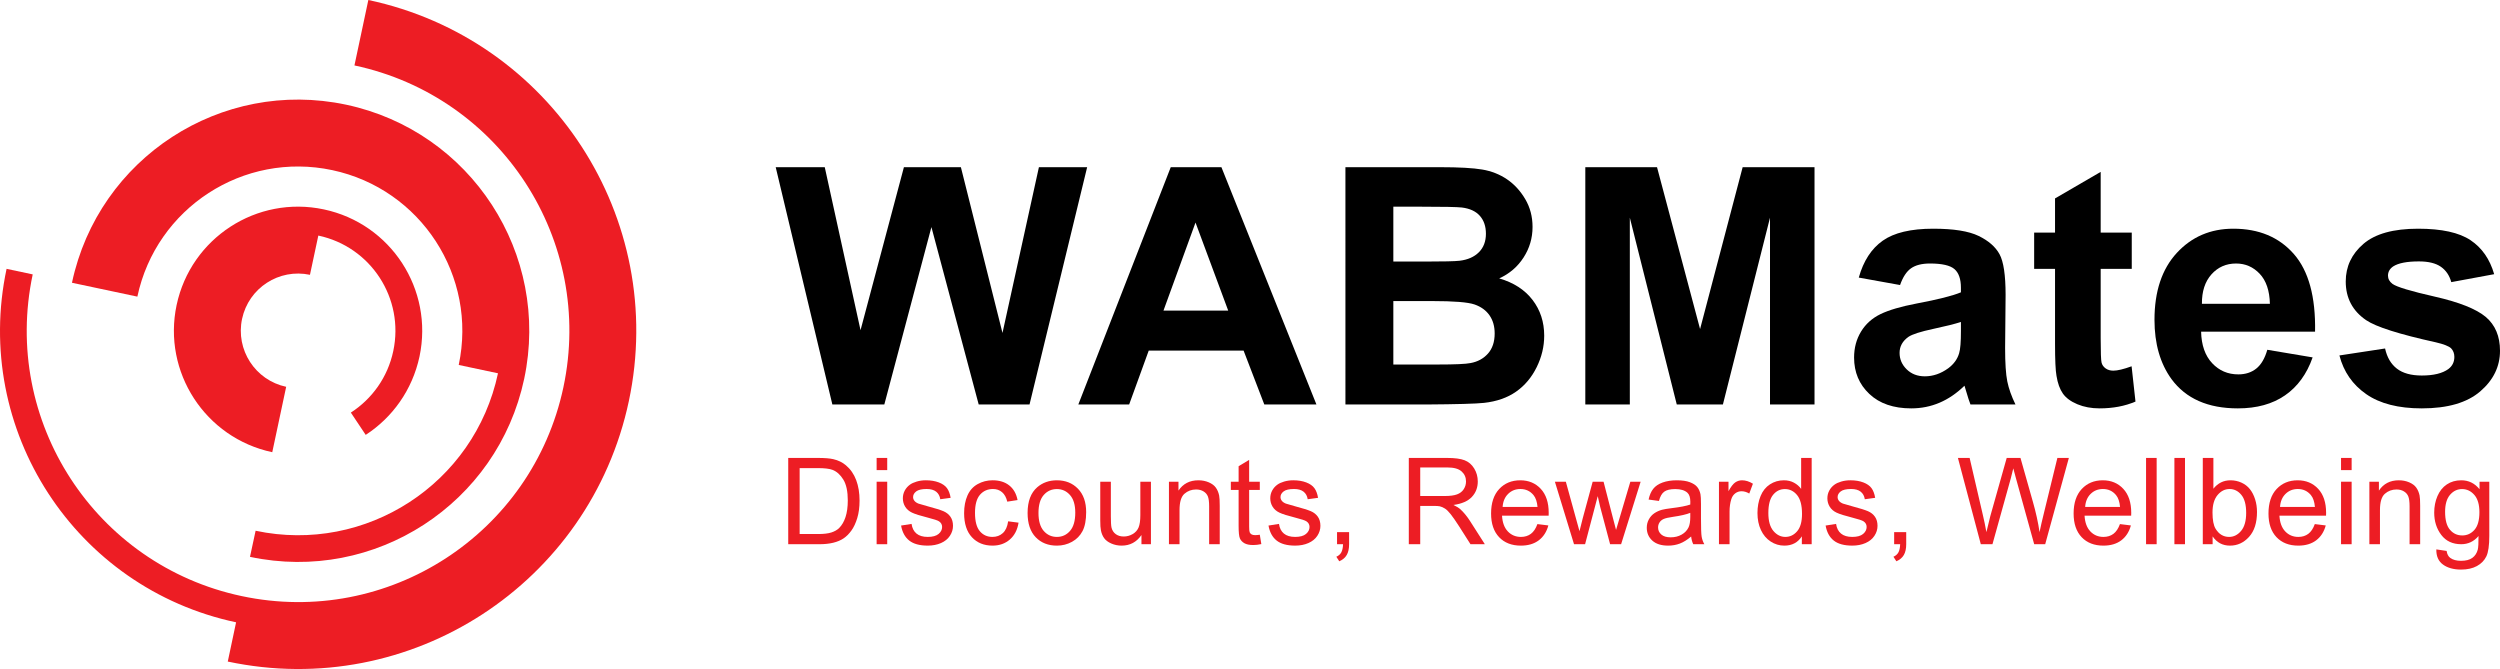 <?xml version="1.0" encoding="utf-8"?>
<!-- Generator: Adobe Illustrator 28.0.0, SVG Export Plug-In . SVG Version: 6.00 Build 0)  -->
<svg version="1.1" xmlns="http://www.w3.org/2000/svg" xmlns:xlink="http://www.w3.org/1999/xlink" x="0px" y="0px" width="1049px"
	 height="280.724px" viewBox="0 0 1049 280.724" style="enable-background:new 0 0 1049 280.724;" xml:space="preserve"
	>
<style type="text/css">
	.st0{fill:#ED1D24;}
</style>
<g id="Layer_1">
</g>
<g id="Guides">
	<g>
		<g>
			<g>
				<path class="st0" d="M330.742,228.352v-36.204h12.472c2.816,0,4.964,0.173,6.446,0.519
					c2.074,0.477,3.843,1.341,5.309,2.593c1.911,1.614,3.338,3.676,4.285,6.186
					c0.947,2.51,1.42,5.379,1.42,8.606c0,2.75-0.321,5.187-0.963,7.311
					c-0.642,2.122-1.466,3.881-2.47,5.272c-1.005,1.391-2.103,2.486-3.297,3.285
					c-1.194,0.799-2.634,1.403-4.322,1.814c-1.687,0.411-3.627,0.618-5.815,0.618
					H330.742z M335.533,224.079h7.73c2.387,0,4.261-0.223,5.619-0.668
					c1.358-0.443,2.44-1.069,3.247-1.876c1.136-1.137,2.021-2.663,2.655-4.58
					c0.634-1.92,0.951-4.245,0.951-6.977c0-3.788-0.622-6.697-1.865-8.73
					c-1.243-2.035-2.753-3.396-4.532-4.088c-1.284-0.495-3.35-0.741-6.198-0.741
					h-7.607V224.079z"/>
				<path class="st0" d="M367.832,197.258v-5.111h4.445v5.111H367.832z M367.832,228.352
					v-26.227h4.445v26.227H367.832z"/>
				<path class="st0" d="M378.095,220.522l4.396-0.692c0.247,1.763,0.934,3.112,2.063,4.052
					c1.127,0.938,2.704,1.407,4.729,1.407c2.042,0,3.557-0.415,4.545-1.248
					c0.988-0.831,1.481-1.806,1.481-2.925c0-1.006-0.436-1.794-1.309-2.371
					c-0.609-0.395-2.124-0.898-4.545-1.508c-3.259-0.823-5.519-1.534-6.778-2.136
					c-1.26-0.6-2.215-1.431-2.866-2.494c-0.65-1.061-0.975-2.234-0.975-3.519
					c0-1.168,0.267-2.251,0.802-3.247c0.536-0.996,1.264-1.822,2.186-2.482
					c0.692-0.511,1.633-0.942,2.828-1.296c1.193-0.354,2.473-0.533,3.84-0.533
					c2.058,0,3.865,0.298,5.421,0.89c1.556,0.592,2.705,1.395,3.445,2.408
					c0.741,1.011,1.251,2.367,1.531,4.062l-4.346,0.592
					c-0.198-1.349-0.77-2.402-1.717-3.162c-0.947-0.757-2.284-1.135-4.013-1.135
					c-2.042,0-3.498,0.338-4.371,1.011c-0.873,0.676-1.31,1.467-1.31,2.371
					c0,0.576,0.182,1.095,0.544,1.556c0.363,0.479,0.93,0.874,1.704,1.186
					c0.445,0.165,1.754,0.542,3.927,1.137c3.145,0.839,5.339,1.526,6.582,2.061
					c1.243,0.537,2.219,1.314,2.927,2.335c0.707,1.019,1.062,2.287,1.062,3.803
					c0,1.48-0.432,2.875-1.297,4.185c-0.864,1.31-2.112,2.321-3.742,3.038
					c-1.629,0.715-3.475,1.073-5.532,1.073c-3.408,0-6.005-0.707-7.792-2.124
					C379.729,225.405,378.589,223.306,378.095,220.522z"/>
				<path class="st0" d="M423.016,218.746l4.372,0.566
					c-0.478,3.015-1.7,5.371-3.667,7.076s-4.384,2.556-7.248,2.556
					c-3.59,0-6.475-1.172-8.656-3.519c-2.182-2.345-3.273-5.707-3.273-10.087
					c0-2.832,0.47-5.31,1.408-7.434c0.939-2.124,2.367-3.718,4.285-4.779
					c1.918-1.061,4.004-1.594,6.261-1.594c2.848,0,5.178,0.721,6.989,2.162
					c1.81,1.441,2.971,3.486,3.482,6.136l-4.321,0.668
					c-0.412-1.763-1.141-3.088-2.186-3.976c-1.046-0.89-2.309-1.333-3.791-1.333
					c-2.24,0-4.059,0.803-5.459,2.406c-1.399,1.606-2.098,4.145-2.098,7.619
					c0,3.525,0.675,6.085,2.025,7.68c1.349,1.598,3.112,2.397,5.285,2.397
					c1.745,0,3.202-0.535,4.371-1.606C421.962,222.615,422.703,220.967,423.016,218.746
					z"/>
				<path class="st0" d="M431.179,215.238c0-4.857,1.35-8.455,4.05-10.792
					c2.256-1.943,5.006-2.915,8.249-2.915c3.606,0,6.553,1.182,8.842,3.545
					c2.288,2.363,3.432,5.626,3.432,9.791c0,3.376-0.506,6.031-1.518,7.965
					c-1.012,1.936-2.486,3.438-4.42,4.507c-1.936,1.071-4.047,1.606-6.335,1.606
					c-3.671,0-6.639-1.176-8.903-3.531
					C432.311,223.058,431.179,219.668,431.179,215.238z M435.748,215.238
					c0,3.358,0.733,5.874,2.199,7.545c1.465,1.671,3.309,2.506,5.531,2.506
					c2.207,0,4.042-0.841,5.507-2.52s2.198-4.239,2.198-7.68
					c0-3.243-0.737-5.699-2.21-7.37c-1.474-1.671-3.306-2.508-5.496-2.508
					c-2.223,0-4.067,0.833-5.531,2.494
					C436.481,209.368,435.748,211.88,435.748,215.238z"/>
				<path class="st0" d="M478.956,228.352v-3.853c-2.042,2.965-4.816,4.445-8.322,4.445
					c-1.548,0-2.993-0.296-4.335-0.888c-1.341-0.592-2.338-1.337-2.988-2.236
					c-0.651-0.896-1.108-1.995-1.371-3.297c-0.181-0.872-0.271-2.255-0.271-4.149
					v-16.249h4.445v14.546c0,2.321,0.09,3.885,0.271,4.692
					c0.28,1.168,0.873,2.087,1.779,2.754c0.905,0.666,2.025,1,3.358,1
					c1.334,0,2.585-0.342,3.754-1.025c1.169-0.682,1.997-1.614,2.482-2.79
					c0.486-1.176,0.729-2.885,0.729-5.125v-14.051h4.445v26.227H478.956z"/>
				<path class="st0" d="M490.488,228.352v-26.227h4v3.728
					c1.927-2.879,4.709-4.322,8.347-4.322c1.581,0,3.033,0.284,4.359,0.853
					s2.317,1.314,2.976,2.236s1.12,2.017,1.383,3.285
					c0.165,0.823,0.247,2.263,0.247,4.322v16.126h-4.445v-15.953
					c0-1.812-0.173-3.166-0.519-4.064c-0.346-0.896-0.96-1.614-1.84-2.148
					c-0.88-0.535-1.914-0.803-3.099-0.803c-1.894,0-3.528,0.602-4.902,1.802
					c-1.375,1.202-2.062,3.484-2.062,6.842v14.324H490.488z"/>
				<path class="st0" d="M528.612,224.375l0.642,3.927
					c-1.251,0.264-2.371,0.395-3.358,0.395c-1.615,0-2.866-0.256-3.754-0.765
					c-0.889-0.511-1.515-1.182-1.877-2.013c-0.363-0.831-0.544-2.581-0.544-5.248
					v-15.089h-3.26v-3.458h3.26v-6.496l4.42-2.667v9.163h4.47v3.458h-4.47
					v15.335c0,1.268,0.078,2.083,0.234,2.446c0.156,0.362,0.411,0.65,0.766,0.864
					c0.354,0.213,0.859,0.32,1.518,0.32
					C527.154,224.548,527.805,224.491,528.612,224.375z"/>
				<path class="st0" d="M532.262,220.522l4.396-0.692c0.247,1.763,0.934,3.112,2.063,4.052
					c1.127,0.938,2.704,1.407,4.729,1.407c2.042,0,3.557-0.415,4.545-1.248
					c0.988-0.831,1.481-1.806,1.481-2.925c0-1.006-0.436-1.794-1.309-2.371
					c-0.609-0.395-2.124-0.898-4.545-1.508c-3.259-0.823-5.519-1.534-6.778-2.136
					c-1.26-0.6-2.215-1.431-2.866-2.494c-0.65-1.061-0.975-2.234-0.975-3.519
					c0-1.168,0.267-2.251,0.802-3.247c0.536-0.996,1.264-1.822,2.186-2.482
					c0.692-0.511,1.633-0.942,2.828-1.296c1.193-0.354,2.473-0.533,3.84-0.533
					c2.058,0,3.865,0.298,5.421,0.89c1.556,0.592,2.705,1.395,3.445,2.408
					c0.741,1.011,1.251,2.367,1.531,4.062l-4.346,0.592
					c-0.198-1.349-0.77-2.402-1.717-3.162c-0.947-0.757-2.284-1.135-4.013-1.135
					c-2.042,0-3.498,0.338-4.371,1.011c-0.873,0.676-1.31,1.467-1.31,2.371
					c0,0.576,0.182,1.095,0.544,1.556c0.363,0.479,0.93,0.874,1.704,1.186
					c0.445,0.165,1.754,0.542,3.927,1.137c3.145,0.839,5.339,1.526,6.582,2.061
					c1.243,0.537,2.219,1.314,2.927,2.335c0.707,1.019,1.062,2.287,1.062,3.803
					c0,1.48-0.432,2.875-1.297,4.185c-0.864,1.31-2.112,2.321-3.742,3.038
					c-1.629,0.715-3.475,1.073-5.532,1.073c-3.408,0-6.005-0.707-7.792-2.124
					C533.896,225.405,532.756,223.306,532.262,220.522z"/>
				<path class="st0" d="M561.021,228.352v-5.063h5.062v5.063
					c0,1.86-0.33,3.362-0.988,4.507c-0.659,1.145-1.704,2.029-3.137,2.655
					l-1.235-1.902c0.939-0.411,1.63-1.017,2.075-1.814
					c0.445-0.799,0.692-1.947,0.741-3.446H561.021z"/>
				<path class="st0" d="M591.135,228.352v-36.204h16.052c3.226,0,5.68,0.326,7.36,0.976
					c1.679,0.65,3.021,1.798,4.025,3.444c1.005,1.647,1.506,3.468,1.506,5.459
					c0,2.567-0.831,4.733-2.494,6.494c-1.663,1.763-4.232,2.881-7.705,3.36
					c1.268,0.608,2.231,1.21,2.889,1.802c1.399,1.284,2.724,2.889,3.976,4.815
					l6.297,9.854h-6.026l-4.791-7.531c-1.399-2.174-2.552-3.837-3.457-4.99
					c-0.906-1.153-1.717-1.959-2.433-2.42c-0.715-0.461-1.445-0.781-2.185-0.962
					c-0.543-0.115-1.433-0.173-2.668-0.173h-5.556v16.076H591.135z M595.926,208.126
					h10.298c2.19,0,3.903-0.227,5.137-0.68c1.235-0.453,2.174-1.176,2.816-2.174
					c0.642-0.996,0.963-2.079,0.963-3.247c0-1.713-0.621-3.12-1.864-4.223
					c-1.244-1.103-3.207-1.655-5.89-1.655h-11.459V208.126z"/>
				<path class="st0" d="M645.095,219.906l4.593,0.568
					c-0.725,2.683-2.067,4.765-4.026,6.248c-1.959,1.48-4.462,2.222-7.508,2.222
					c-3.836,0-6.878-1.18-9.125-3.543s-3.371-5.675-3.371-9.94
					c0-4.414,1.137-7.837,3.408-10.274c2.272-2.436,5.219-3.656,8.842-3.656
					c3.506,0,6.371,1.194,8.594,3.581c2.223,2.389,3.334,5.747,3.334,10.077
					c0,0.264-0.009,0.658-0.025,1.186h-19.56c0.165,2.879,0.98,5.087,2.445,6.617
					c1.466,1.532,3.293,2.297,5.483,2.297c1.63,0,3.021-0.427,4.174-1.284
					C643.506,223.149,644.42,221.782,645.095,219.906z M630.499,212.719h14.645
					c-0.198-2.206-0.757-3.861-1.679-4.964c-1.416-1.711-3.252-2.567-5.508-2.567
					c-2.042,0-3.758,0.684-5.149,2.049
					C631.417,208.603,630.648,210.431,630.499,212.719z"/>
				<path class="st0" d="M660.459,228.352l-8.026-26.227h4.593l4.174,15.138l1.556,5.63
					c0.066-0.278,0.519-2.083,1.358-5.407l4.173-15.361h4.57l3.927,15.212
					l1.309,5.014l1.506-5.063l4.495-15.162h4.322l-8.199,26.227h-4.618
					l-4.174-15.707l-1.012-4.471l-5.31,20.178H660.459z"/>
				<path class="st0" d="M709.607,225.117c-1.646,1.399-3.231,2.387-4.753,2.963
					c-1.523,0.576-3.158,0.864-4.902,0.864c-2.881,0-5.096-0.703-6.643-2.11
					c-1.548-1.409-2.322-3.207-2.322-5.397c0-1.284,0.292-2.456,0.877-3.519
					c0.584-1.061,1.349-1.914,2.296-2.556c0.947-0.642,2.013-1.127,3.198-1.457
					c0.872-0.23,2.19-0.453,3.951-0.668c3.589-0.427,6.232-0.938,7.928-1.53
					c0.016-0.61,0.024-0.998,0.024-1.161c0-1.812-0.419-3.088-1.259-3.829
					c-1.137-1.004-2.824-1.506-5.063-1.506c-2.091,0-3.635,0.368-4.63,1.099
					c-0.997,0.733-1.733,2.029-2.211,3.891l-4.346-0.594
					c0.396-1.86,1.045-3.362,1.95-4.507c0.906-1.145,2.215-2.025,3.927-2.643
					c1.713-0.616,3.696-0.926,5.953-0.926c2.239,0,4.058,0.264,5.458,0.791
					c1.399,0.527,2.428,1.19,3.087,1.989c0.658,0.799,1.119,1.806,1.383,3.024
					c0.148,0.757,0.222,2.124,0.222,4.1v5.928c0,4.131,0.094,6.746,0.284,7.839
					c0.189,1.097,0.564,2.146,1.124,3.15h-4.643
					C710.035,227.43,709.739,226.351,709.607,225.117z M709.238,215.189
					c-1.615,0.658-4.034,1.218-7.261,1.679c-1.827,0.264-3.12,0.56-3.877,0.888
					c-0.758,0.33-1.342,0.813-1.754,1.447c-0.411,0.634-0.617,1.337-0.617,2.11
					c0,1.186,0.448,2.174,1.345,2.963c0.897,0.791,2.211,1.186,3.94,1.186
					c1.712,0,3.235-0.374,4.569-1.125c1.333-0.747,2.313-1.773,2.939-3.074
					c0.477-1.004,0.716-2.486,0.716-4.445V215.189z"/>
				<path class="st0" d="M721.276,228.352v-26.227h4v3.976
					c1.021-1.862,1.963-3.088,2.828-3.68c0.864-0.592,1.815-0.89,2.853-0.89
					c1.498,0,3.022,0.479,4.569,1.433l-1.531,4.125
					c-1.086-0.642-2.173-0.964-3.26-0.964c-0.971,0-1.844,0.292-2.617,0.876
					c-0.774,0.584-1.325,1.395-1.655,2.432c-0.494,1.582-0.74,3.311-0.74,5.187
					v13.731H721.276z"/>
				<path class="st0" d="M756.054,228.352v-3.309c-1.663,2.601-4.109,3.901-7.335,3.901
					c-2.091,0-4.013-0.576-5.767-1.729c-1.754-1.153-3.112-2.76-4.075-4.827
					c-0.963-2.067-1.445-4.441-1.445-7.126c0-2.617,0.436-4.992,1.309-7.124
					s2.182-3.766,3.927-4.902c1.745-1.137,3.696-1.705,5.853-1.705
					c1.581,0,2.989,0.334,4.223,1.002c1.235,0.666,2.24,1.534,3.014,2.605v-12.99
					h4.42v36.204H756.054z M742.001,215.262c0,3.358,0.707,5.87,2.124,7.533
					c1.416,1.663,3.087,2.494,5.013,2.494c1.942,0,3.594-0.795,4.952-2.383
					c1.358-1.59,2.038-4.014,2.038-7.273c0-3.589-0.692-6.224-2.075-7.903
					c-1.383-1.679-3.087-2.52-5.112-2.52c-1.976,0-3.627,0.807-4.952,2.42
					C742.664,209.245,742.001,211.789,742.001,215.262z"/>
				<path class="st0" d="M766.026,220.522l4.396-0.692c0.247,1.763,0.934,3.112,2.063,4.052
					c1.127,0.938,2.704,1.407,4.728,1.407c2.042,0,3.557-0.415,4.545-1.248
					c0.988-0.831,1.481-1.806,1.481-2.925c0-1.006-0.436-1.794-1.309-2.371
					c-0.609-0.395-2.124-0.898-4.545-1.508c-3.259-0.823-5.519-1.534-6.778-2.136
					c-1.26-0.6-2.215-1.431-2.866-2.494c-0.65-1.061-0.975-2.234-0.975-3.519
					c0-1.168,0.267-2.251,0.802-3.247c0.536-0.996,1.264-1.822,2.186-2.482
					c0.692-0.511,1.633-0.942,2.828-1.296c1.193-0.354,2.473-0.533,3.84-0.533
					c2.058,0,3.865,0.298,5.421,0.89c1.556,0.592,2.705,1.395,3.445,2.408
					c0.741,1.011,1.251,2.367,1.531,4.062l-4.346,0.592
					c-0.198-1.349-0.77-2.402-1.717-3.162c-0.947-0.757-2.284-1.135-4.013-1.135
					c-2.042,0-3.498,0.338-4.371,1.011c-0.873,0.676-1.31,1.467-1.31,2.371
					c0,0.576,0.182,1.095,0.543,1.556c0.363,0.479,0.93,0.874,1.704,1.186
					c0.445,0.165,1.754,0.542,3.927,1.137c3.145,0.839,5.339,1.526,6.582,2.061
					c1.243,0.537,2.219,1.314,2.927,2.335c0.707,1.019,1.062,2.287,1.062,3.803
					c0,1.48-0.432,2.875-1.297,4.185c-0.864,1.31-2.112,2.321-3.742,3.038
					c-1.63,0.715-3.475,1.073-5.532,1.073c-3.408,0-6.005-0.707-7.792-2.124
					C767.66,225.405,766.52,223.306,766.026,220.522z"/>
				<path class="st0" d="M794.786,228.352v-5.063h5.062v5.063
					c0,1.86-0.33,3.362-0.988,4.507c-0.659,1.145-1.704,2.029-3.137,2.655
					l-1.235-1.902c0.939-0.411,1.63-1.017,2.075-1.814
					c0.445-0.799,0.692-1.947,0.741-3.446H794.786z"/>
				<path class="st0" d="M831.148,228.352l-9.607-36.204h4.915l5.506,23.733
					c0.593,2.486,1.103,4.956,1.531,7.408c0.922-3.869,1.466-6.099,1.63-6.693
					l6.891-24.448h5.779l5.187,18.324c1.3,4.545,2.239,8.817,2.815,12.817
					c0.461-2.287,1.062-4.914,1.803-7.877l5.679-23.264h4.816l-9.928,36.204h-4.618
					l-7.631-27.586c-0.642-2.305-1.021-3.72-1.137-4.247
					c-0.379,1.663-0.732,3.078-1.061,4.247l-7.68,27.586H831.148z"/>
				<path class="st0" d="M889.526,219.906l4.593,0.568
					c-0.725,2.683-2.067,4.765-4.026,6.248c-1.959,1.48-4.462,2.222-7.508,2.222
					c-3.836,0-6.878-1.18-9.125-3.543s-3.371-5.675-3.371-9.94
					c0-4.414,1.137-7.837,3.408-10.274c2.272-2.436,5.219-3.656,8.842-3.656
					c3.506,0,6.371,1.194,8.594,3.581c2.223,2.389,3.334,5.747,3.334,10.077
					c0,0.264-0.009,0.658-0.025,1.186h-19.56c0.165,2.879,0.98,5.087,2.445,6.617
					c1.466,1.532,3.293,2.297,5.483,2.297c1.629,0,3.021-0.427,4.174-1.284
					C887.936,223.149,888.85,221.782,889.526,219.906z M874.93,212.719h14.645
					c-0.198-2.206-0.757-3.861-1.679-4.964c-1.416-1.711-3.252-2.567-5.508-2.567
					c-2.042,0-3.758,0.684-5.149,2.049
					C875.847,208.603,875.078,210.431,874.93,212.719z"/>
				<path class="st0" d="M900.486,228.352v-36.204h4.445v36.204H900.486z"/>
				<path class="st0" d="M912.381,228.352v-36.204h4.445v36.204H912.381z"/>
				<path class="st0" d="M928.418,228.352h-4.125v-36.204h4.445v12.917
					c1.878-2.355,4.272-3.533,7.188-3.533c1.614,0,3.14,0.326,4.58,0.976
					c1.441,0.652,2.627,1.566,3.557,2.742c0.93,1.176,1.657,2.597,2.186,4.261
					c0.527,1.663,0.789,3.44,0.789,5.334c0,4.495-1.111,7.969-3.333,10.423
					c-2.224,2.452-4.89,3.678-8.002,3.678c-3.096,0-5.524-1.292-7.285-3.877
					V228.352z M928.368,215.04c0,3.146,0.427,5.417,1.284,6.816
					c1.399,2.289,3.293,3.434,5.681,3.434c1.941,0,3.621-0.845,5.037-2.532
					c1.415-1.687,2.124-4.203,2.124-7.545c0-3.424-0.68-5.952-2.039-7.581
					c-1.357-1.629-3.001-2.444-4.926-2.444c-1.943,0-3.623,0.843-5.038,2.532
					C929.076,209.406,928.368,211.846,928.368,215.04z"/>
				<path class="st0" d="M971.292,219.906l4.592,0.568
					c-0.723,2.683-2.067,4.765-4.024,6.248c-1.959,1.48-4.463,2.222-7.508,2.222
					c-3.837,0-6.88-1.18-9.127-3.543c-2.245-2.363-3.37-5.675-3.37-9.94
					c0-4.414,1.137-7.837,3.408-10.274c2.271-2.436,5.218-3.656,8.841-3.656
					c3.507,0,6.373,1.194,8.595,3.581c2.224,2.389,3.334,5.747,3.334,10.077
					c0,0.264-0.008,0.658-0.026,1.186h-19.558c0.163,2.879,0.978,5.087,2.444,6.617
					c1.465,1.532,3.293,2.297,5.483,2.297c1.629,0,3.021-0.427,4.173-1.284
					C969.702,223.149,970.616,221.782,971.292,219.906z M956.696,212.719h14.646
					c-0.199-2.206-0.759-3.861-1.679-4.964c-1.417-1.711-3.253-2.567-5.508-2.567
					c-2.041,0-3.758,0.684-5.149,2.049
					C957.614,208.603,956.843,210.431,956.696,212.719z"/>
				<path class="st0" d="M982.3,197.258v-5.111h4.445v5.111H982.3z M982.3,228.352
					v-26.227h4.445v26.227H982.3z"/>
				<path class="st0" d="M994.19,228.352v-26.227h4v3.728
					c1.926-2.879,4.708-4.322,8.348-4.322c1.58,0,3.032,0.284,4.358,0.853
					s2.317,1.314,2.977,2.236c0.658,0.922,1.119,2.017,1.383,3.285
					c0.163,0.823,0.246,2.263,0.246,4.322v16.126h-4.445v-15.953
					c0-1.812-0.173-3.166-0.519-4.064c-0.346-0.896-0.96-1.614-1.84-2.148
					c-0.88-0.535-1.914-0.803-3.1-0.803c-1.892,0-3.527,0.602-4.902,1.802
					c-1.373,1.202-2.061,3.484-2.061,6.842v14.324H994.19z"/>
				<path class="st0" d="M1022.285,230.526l4.32,0.642c0.183,1.333,0.684,2.305,1.508,2.913
					c1.103,0.823,2.609,1.236,4.519,1.236c2.057,0,3.646-0.413,4.765-1.236
					c1.121-0.823,1.878-1.975,2.273-3.458c0.231-0.904,0.338-2.806,0.32-5.703
					c-1.941,2.287-4.362,3.432-7.259,3.432c-3.607,0-6.397-1.3-8.372-3.903
					c-1.977-2.601-2.965-5.721-2.965-9.36c0-2.502,0.453-4.811,1.359-6.927
					c0.904-2.114,2.218-3.75,3.939-4.902c1.721-1.151,3.742-1.729,6.063-1.729
					c3.096,0,5.647,1.252,7.657,3.754v-3.16h4.099v22.67
					c0,4.084-0.417,6.977-1.248,8.682c-0.831,1.703-2.148,3.05-3.951,4.038
					c-1.804,0.988-4.022,1.48-6.657,1.48c-3.128,0-5.656-0.703-7.581-2.11
					C1023.149,235.476,1022.217,233.358,1022.285,230.526z M1025.963,214.769
					c0,3.44,0.684,5.952,2.051,7.531c1.365,1.582,3.078,2.371,5.137,2.371
					c2.041,0,3.754-0.785,5.137-2.359c1.383-1.572,2.075-4.038,2.075-7.396
					c0-3.209-0.714-5.63-2.136-7.259c-1.425-1.631-3.142-2.446-5.149-2.446
					c-1.977,0-3.656,0.803-5.04,2.408
					C1026.654,209.225,1025.963,211.608,1025.963,214.769z"/>
			</g>
			<g>
				<path d="M349.258,169.725L325.486,70.153h20.581l15.011,68.396l18.202-68.396h23.909
					l17.455,69.551l15.283-69.551h20.24l-24.18,99.572h-21.327L390.827,95.284
					l-19.765,74.441H349.258z"/>
				<path d="M552.375,169.725h-21.871l-8.694-22.618h-39.801l-8.219,22.618h-21.327
					l38.783-99.572h21.26L552.375,169.725z M515.357,130.332l-13.72-36.95
					l-13.447,36.95H515.357z"/>
				<path d="M564.539,70.153h39.801c7.879,0,13.754,0.329,17.626,0.985
					c3.871,0.658,7.335,2.027,10.392,4.109c3.057,2.084,5.604,4.857,7.641,8.321
					c2.038,3.463,3.057,7.347,3.057,11.649c0,4.664-1.257,8.942-3.77,12.836
					c-2.513,3.896-5.921,6.815-10.222,8.761c6.068,1.767,10.732,4.778,13.992,9.034
					s4.891,9.261,4.891,15.011c0,4.528-1.053,8.931-3.159,13.211
					c-2.106,4.278-4.981,7.698-8.625,10.256
					c-3.646,2.559-8.14,4.132-13.482,4.72
					c-3.352,0.364-11.434,0.59-24.248,0.679h-33.892V70.153z M584.644,86.726v23.025
					h13.177c7.833,0,12.701-0.113,14.603-0.339
					c3.441-0.408,6.147-1.597,8.117-3.567c1.97-1.97,2.954-4.56,2.954-7.776
					c0-3.079-0.849-5.58-2.547-7.506c-1.699-1.923-4.223-3.09-7.573-3.497
					c-1.993-0.226-7.721-0.34-17.185-0.34H584.644z M584.644,126.324v26.626h18.611
					c7.243,0,11.84-0.205,13.788-0.612c2.988-0.542,5.421-1.867,7.302-3.973
					c1.878-2.106,2.819-4.924,2.819-8.456c0-2.988-0.725-5.525-2.174-7.607
					c-1.45-2.082-3.543-3.6-6.282-4.552c-2.741-0.95-8.684-1.426-17.829-1.426
					H584.644z"/>
				<path d="M665.197,169.725V70.153h30.09l18.066,67.922l17.864-67.922h30.156v99.572
					h-18.678v-78.381l-19.764,78.381h-19.358l-19.698-78.381v78.381H665.197z"/>
				<path d="M797.265,119.599l-17.319-3.124c1.946-6.973,5.298-12.135,10.053-15.486
					c4.755-3.35,11.818-5.026,21.192-5.026c8.513,0,14.851,1.008,19.017,3.022
					c4.166,2.016,7.098,4.575,8.796,7.676c1.698,3.102,2.547,8.796,2.547,17.083
					l-0.203,22.277c0,6.34,0.305,11.016,0.916,14.026
					c0.612,3.013,1.755,6.239,3.431,9.679h-18.883
					c-0.498-1.267-1.11-3.146-1.834-5.637c-0.317-1.131-0.544-1.878-0.679-2.241
					c-3.26,3.171-6.748,5.548-10.459,7.132c-3.714,1.584-7.676,2.377-11.887,2.377
					c-7.427,0-13.279-2.015-17.558-6.045c-4.28-4.03-6.419-9.124-6.419-15.283
					c0-4.075,0.973-7.709,2.921-10.902c1.946-3.191,4.674-5.637,8.184-7.335
					c3.508-1.698,8.568-3.181,15.18-4.449c8.921-1.675,15.101-3.237,18.544-4.686
					v-1.902c0-3.668-0.907-6.282-2.718-7.844
					c-1.812-1.563-5.23-2.344-10.256-2.344c-3.396,0-6.045,0.668-7.947,2.003
					C799.982,113.907,798.442,116.249,797.265,119.599z M822.805,135.086
					c-2.446,0.814-6.317,1.788-11.615,2.919
					c-5.298,1.132-8.763,2.241-10.392,3.329c-2.491,1.767-3.736,4.008-3.736,6.724
					c0,2.673,0.995,4.981,2.988,6.927c1.993,1.948,4.528,2.921,7.607,2.921
					c3.443,0,6.726-1.131,9.85-3.396c2.309-1.72,3.825-3.825,4.55-6.317
					c0.498-1.631,0.748-4.731,0.748-9.305V135.086z"/>
				<path d="M894.486,97.592v15.215h-13.041v29.07c0,5.887,0.124,9.316,0.373,10.29
					c0.248,0.975,0.815,1.778,1.699,2.411c0.883,0.636,1.958,0.951,3.226,0.951
					c1.765,0,4.324-0.611,7.674-1.834l1.631,14.808
					c-4.439,1.901-9.464,2.852-15.079,2.852c-3.441,0-6.543-0.577-9.305-1.732
					c-2.762-1.156-4.788-2.649-6.078-4.483s-2.186-4.313-2.683-7.437
					c-0.408-2.218-0.612-6.701-0.612-13.449v-31.448h-8.761V97.592h8.761V83.261
					l19.155-11.139V97.592H894.486z"/>
				<path d="M951.365,146.769l19.017,3.191c-2.445,6.974-6.306,12.284-11.58,15.928
					c-5.276,3.646-11.877,5.468-19.799,5.468c-12.544,0-21.827-4.097-27.849-12.294
					c-4.755-6.565-7.132-14.851-7.132-24.859c0-11.954,3.125-21.316,9.373-28.085
					c6.249-6.768,14.15-10.154,23.705-10.154c10.731,0,19.198,3.543,25.403,10.63
					c6.203,7.087,9.169,17.942,8.897,32.568h-47.816
					c0.136,5.661,1.674,10.063,4.619,13.211c2.943,3.147,6.61,4.72,11.003,4.72
					c2.988,0,5.501-0.815,7.54-2.445
					C948.783,153.017,950.322,150.391,951.365,146.769z M952.451,127.478
					c-0.136-5.523-1.562-9.723-4.278-12.598c-2.716-2.876-6.023-4.313-9.917-4.313
					c-4.166,0-7.607,1.518-10.323,4.55c-2.718,3.035-4.053,7.155-4.008,12.362
					H952.451z"/>
				<path d="M981.622,149.146l19.155-2.921c0.814,3.713,2.466,6.531,4.958,8.456
					c2.49,1.926,5.978,2.887,10.459,2.887c4.936,0,8.649-0.906,11.14-2.718
					c1.674-1.267,2.513-2.965,2.513-5.094c0-1.448-0.453-2.649-1.359-3.6
					c-0.951-0.904-3.08-1.742-6.384-2.513c-15.396-3.396-25.154-6.496-29.275-9.305
					c-5.706-3.894-8.558-9.305-8.558-16.232c0-6.249,2.468-11.501,7.404-15.759
					c4.934-4.255,12.588-6.384,22.957-6.384c9.872,0,17.207,1.607,22.007,4.822
					c4.798,3.216,8.105,7.971,9.917,14.264l-17.999,3.329
					c-0.771-2.808-2.231-4.959-4.382-6.453c-2.151-1.495-5.219-2.241-9.203-2.241
					c-5.026,0-8.627,0.701-10.8,2.106c-1.45,0.997-2.174,2.287-2.174,3.871
					c0,1.359,0.634,2.513,1.902,3.464c1.72,1.268,7.664,3.057,17.829,5.365
					c10.164,2.31,17.262,5.14,21.294,8.491C1047.007,136.377,1049,141.108,1049,147.176
					c0,6.612-2.762,12.293-8.286,17.048c-5.525,4.755-13.697,7.132-24.52,7.132
					c-9.825,0-17.603-1.992-23.331-5.978
					C987.135,161.395,983.389,155.983,981.622,149.146z"/>
			</g>
		</g>
		<g>
			<path class="st0" d="M154.555,0l-5.83,27.457c61.496,13.071,100.746,73.51,87.682,135.017
				c-13.087,61.491-73.508,100.741-135.004,87.642
				c-61.504-13.056-100.749-73.495-87.677-134.981L2.76,112.806
				c-14.361,67.54,28.744,133.959,96.302,148.317l-3.488,16.47
				c76.66,16.297,151.994-32.655,168.291-109.289
				C280.132,91.65,231.215,16.289,154.555,0"/>
			<path class="st0" d="M139.398,71.384c37.227,7.912,61.002,44.511,53.085,81.75
				l16.473,3.501c-9.851,46.308-55.379,75.893-101.701,66.065l-2.359,10.954
				c52.405,11.145,103.911-22.308,115.056-74.7
				c11.12-52.395-22.328-103.885-74.731-115.03
				C92.838,32.795,41.332,66.245,30.197,118.645l27.442,5.822
				C65.564,87.233,102.156,63.465,139.398,71.384"/>
			<path class="st0" d="M147.215,173.127l6.235,9.349
				c11.158-7.249,19.553-18.784,22.57-32.852
				c5.975-28.143-11.988-55.789-40.129-61.761
				c-28.143-5.995-55.802,11.988-61.784,40.124
				c-5.965,28.115,11.999,55.771,40.134,61.756l2.339-10.982l3.498-16.46
				c-12.972-2.77-21.271-15.523-18.506-28.505
				c2.77-12.967,15.502-21.24,28.487-18.491l3.511-16.463
				c22.063,4.683,36.156,26.374,31.45,48.443
				C162.679,158.369,156.041,167.425,147.215,173.127"/>
		</g>
	</g>
</g>
</svg>
